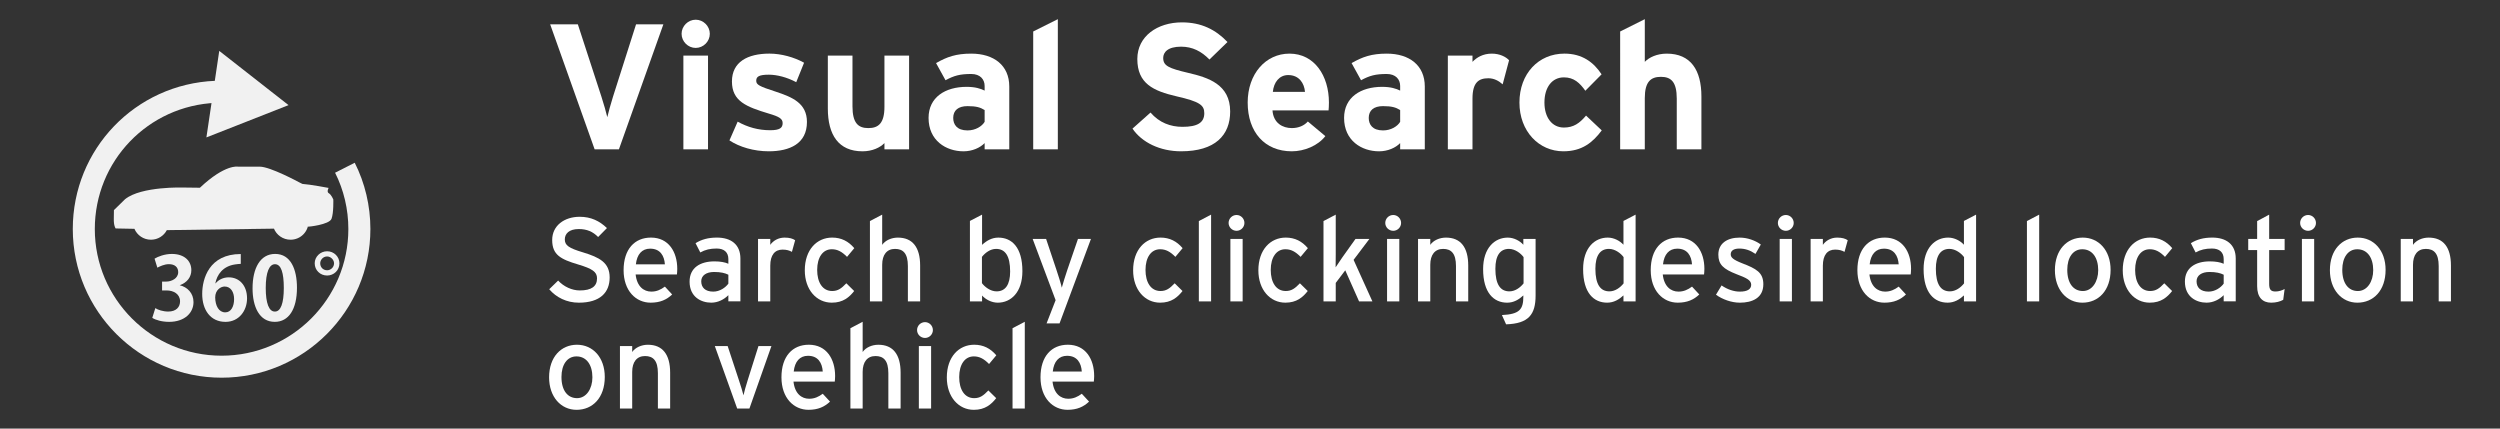 <?xml version="1.0" encoding="utf-8"?>
<!-- Generator: Adobe Illustrator 16.0.3, SVG Export Plug-In . SVG Version: 6.00 Build 0)  -->
<!DOCTYPE svg PUBLIC "-//W3C//DTD SVG 1.1//EN" "http://www.w3.org/Graphics/SVG/1.1/DTD/svg11.dtd">
<svg version="1.1" id="レイヤー_1" xmlns="http://www.w3.org/2000/svg" xmlns:xlink="http://www.w3.org/1999/xlink" x="0px"
	 y="0px" width="210px" height="36px" viewBox="0 0 210 36" enable-background="new 0 0 210 36" xml:space="preserve">
<rect x="0" y="0" width="210" height="36" fill="#333333" stroke="none"/>
<g>
	<polygon fill="#F1F1F1" points="17.338,11.543 24.237,8.831 18.417,4.274 	"/>
	<path fill="#F1F1F1" d="M28.512,22.118c0,0.584-0.467,1.026-1.034,1.026c-0.579,0-1.043-0.442-1.043-1.026
		c0-0.547,0.463-1.012,1.043-1.012C28.061,21.106,28.512,21.571,28.512,22.118 M26.898,22.118c0,0.334,0.248,0.584,0.579,0.584
		c0.303,0,0.583-0.25,0.583-0.584c0-0.299-0.281-0.576-0.583-0.576C27.138,21.542,26.898,21.832,26.898,22.118"/>
	<path fill="#F1F1F1" d="M18.613,31.726c-6.891,0-12.499-5.602-12.499-12.49c0-6.703,5.252-12.171,11.959-12.447l0.075,1.849
		c-5.71,0.236-10.184,4.891-10.184,10.599c0,5.866,4.778,10.641,10.648,10.641c5.873,0,10.65-4.774,10.65-10.641
		c0-1.653-0.386-3.289-1.115-4.728l1.65-0.838c0.861,1.697,1.316,3.622,1.316,5.565C31.114,26.125,25.507,31.726,18.613,31.726"/>
	<path fill="#F1F1F1" d="M15.105,23.963c0.633,0.152,1.149,0.656,1.149,1.416c0,0.906-0.752,1.657-2.046,1.657
		c-0.6,0-1.128-0.149-1.417-0.335l0.256-0.819c0.198,0.14,0.649,0.289,1.079,0.289c0.678,0,0.998-0.382,0.998-0.858
		c0-0.613-0.541-0.916-1.131-0.916h-0.379v-0.744h0.35c0.431,0,1.005-0.256,1.005-0.792c0-0.393-0.26-0.671-0.783-0.671
		c-0.375,0-0.76,0.183-0.969,0.295l-0.235-0.757c0.286-0.177,0.852-0.397,1.454-0.397c1.076,0,1.636,0.609,1.636,1.362
		c0,0.573-0.35,1.04-0.967,1.263V23.963z"/>
	<path fill="#F1F1F1" d="M18.108,23.803c0.249-0.299,0.629-0.506,1.111-0.506c0.863,0,1.533,0.658,1.533,1.768
		c0,1.045-0.688,1.972-1.807,1.972c-1.271,0-1.96-1.007-1.96-2.347c0-1.27,0.579-3.351,3.24-3.351v0.825
		c-0.143,0-0.296,0.028-0.478,0.048c-1.042,0.153-1.521,0.872-1.66,1.591H18.108z M19.664,25.125c0-0.598-0.285-1.057-0.796-1.057
		c-0.317,0-0.792,0.281-0.792,0.92c0.012,0.707,0.306,1.25,0.849,1.25C19.406,26.239,19.664,25.741,19.664,25.125"/>
	<path fill="#F1F1F1" d="M21.215,24.218c0-1.698,0.647-2.888,1.896-2.888c1.312,0,1.834,1.295,1.834,2.84
		c0,1.817-0.698,2.866-1.864,2.866C21.781,27.037,21.215,25.76,21.215,24.218 M23.097,26.171c0.488,0,0.743-0.708,0.743-1.981
		c0-1.26-0.219-1.997-0.743-1.997c-0.477,0-0.775,0.67-0.775,1.997c0,1.293,0.276,1.981,0.758,1.981H23.097z"/>
	<path fill="#F1F1F1" d="M9.56,18.338l0.01-0.689l0.938-0.918c1.366-1.1,4.914-0.978,4.914-0.978l1.371,0.017
		c2.128-2.008,3.204-1.77,3.204-1.77h1.825c0.883,0,3.276,1.298,3.276,1.298l0.304,0.151c0.623,0.037,2.202,0.336,2.202,0.336
		s-0.188,0.336,0.017,0.449c0.208,0.112,0.377,0.521,0.377,0.521s0.038,1.118-0.15,1.622c-0.187,0.502-2.003,0.683-1.985,0.666
		c0.008-0.006,0.048-0.504,0.048-0.397c0,0.823-0.673,1.49-1.503,1.49c-0.641,0-1.186-0.396-1.406-0.954
		c0.005,0.016,0.007,0.025,0.007,0.025l-8.995,0.125c-0.25,0.478-0.752,0.804-1.334,0.804c-0.626,0-1.161-0.378-1.388-0.915
		L9.714,19.19C9.714,19.19,9.54,18.979,9.56,18.338"/>
</g>
<g>
	<path fill="#FFFFFF" d="M48.623,25.425c-1.02,0-1.899-0.439-2.489-1.129l0.75-0.729c0.47,0.51,1.159,0.83,1.818,0.83
		c0.979,0,1.449-0.34,1.449-1.02c0-0.54-0.409-0.81-1.579-1.159c-1.479-0.44-2.188-0.81-2.188-2.059c0-1.209,1.02-1.949,2.309-1.949
		c0.949,0,1.669,0.35,2.289,0.949l-0.739,0.75c-0.44-0.45-0.94-0.669-1.63-0.669c-0.819,0-1.169,0.4-1.169,0.87
		c0,0.49,0.319,0.729,1.529,1.089c1.379,0.42,2.238,0.859,2.238,2.109C51.211,24.565,50.412,25.425,48.623,25.425z"/>
	<path fill="#FFFFFF" d="M56.861,23.056h-3.468c0.109,1.009,0.68,1.439,1.319,1.439c0.439,0,0.789-0.16,1.139-0.42l0.61,0.66
		c-0.46,0.439-1.01,0.689-1.81,0.689c-1.229,0-2.269-0.989-2.269-2.729c0-1.779,0.939-2.738,2.299-2.738
		c1.489,0,2.209,1.209,2.209,2.628C56.892,22.776,56.871,22.946,56.861,23.056z M54.612,20.887c-0.689,0-1.109,0.48-1.199,1.319
		h2.438C55.802,21.487,55.462,20.887,54.612,20.887z"/>
	<path fill="#FFFFFF" d="M61.182,25.315v-0.52c-0.359,0.359-0.869,0.629-1.438,0.629c-0.85,0-1.819-0.479-1.819-1.769
		c0-1.169,0.899-1.699,2.089-1.699c0.489,0,0.88,0.07,1.169,0.2v-0.39c0-0.57-0.35-0.89-0.989-0.89c-0.54,0-0.959,0.1-1.369,0.33
		l-0.399-0.779c0.499-0.31,1.06-0.47,1.799-0.47c1.169,0,1.969,0.569,1.969,1.759v3.598H61.182z M61.182,23.076
		c-0.279-0.14-0.64-0.23-1.199-0.23c-0.659,0-1.079,0.3-1.079,0.78c0,0.52,0.33,0.87,1.01,0.87c0.549,0,1.029-0.34,1.269-0.67
		V23.076z"/>
	<path fill="#FFFFFF" d="M66.522,21.157c-0.221-0.12-0.45-0.19-0.79-0.19c-0.649,0-1.029,0.46-1.029,1.349v2.999h-1.029v-5.247
		h1.029v0.5c0.24-0.35,0.68-0.609,1.199-0.609c0.42,0,0.68,0.08,0.89,0.22L66.522,21.157z"/>
	<path fill="#FFFFFF" d="M71.151,21.577c-0.43-0.44-0.81-0.64-1.279-0.64c-0.749,0-1.229,0.669-1.229,1.739
		c0,1.03,0.44,1.769,1.26,1.769c0.489,0,0.779-0.22,1.189-0.649l0.659,0.649c-0.409,0.52-0.93,0.979-1.879,0.979
		c-1.279,0-2.269-1.079-2.269-2.718c0-1.739,1.02-2.749,2.299-2.749c0.77,0,1.369,0.31,1.858,0.889L71.151,21.577z"/>
	<path fill="#FFFFFF" d="M76.262,25.315v-2.968c0-1.06-0.4-1.439-1.08-1.439c-0.689,0-1.079,0.49-1.079,1.339v3.068h-1.029v-6.746
		l1.029-0.54v2.539c0.26-0.379,0.779-0.609,1.319-0.609c1.219,0,1.869,0.799,1.869,2.349v3.008H76.262z"/>
	<path fill="#FFFFFF" d="M83.813,25.425c-0.53,0-1.029-0.28-1.319-0.6v0.49h-1.02v-6.756l1.02-0.53v2.539
		c0.38-0.35,0.819-0.609,1.369-0.609c1.129,0,2.019,0.819,2.019,2.818C85.881,24.575,84.901,25.425,83.813,25.425z M83.672,20.907
		c-0.489,0-0.919,0.33-1.189,0.67v2.208c0.23,0.31,0.71,0.69,1.229,0.69c0.74,0,1.14-0.56,1.14-1.669
		C84.852,21.487,84.432,20.907,83.672,20.907z"/>
	<path fill="#FFFFFF" d="M89.002,27.164h-1.09l0.76-1.949l-1.929-5.147h1.129l0.859,2.568c0.16,0.46,0.4,1.239,0.46,1.529
		c0.09-0.31,0.31-1.06,0.47-1.509l0.89-2.588h1.09L89.002,27.164z"/>
	<path fill="#FFFFFF" d="M98.731,21.577c-0.43-0.44-0.81-0.64-1.279-0.64c-0.749,0-1.229,0.669-1.229,1.739
		c0,1.03,0.44,1.769,1.26,1.769c0.489,0,0.779-0.22,1.189-0.649l0.659,0.649c-0.409,0.52-0.93,0.979-1.879,0.979
		c-1.279,0-2.269-1.079-2.269-2.718c0-1.739,1.02-2.749,2.299-2.749c0.77,0,1.369,0.31,1.858,0.889L98.731,21.577z"/>
	<path fill="#FFFFFF" d="M100.703,25.315v-6.746l1.029-0.54v7.286H100.703z"/>
	<path fill="#FFFFFF" d="M103.872,19.388c-0.37,0-0.67-0.3-0.67-0.66c0-0.37,0.3-0.669,0.67-0.669c0.36,0,0.66,0.3,0.66,0.669
		C104.532,19.088,104.232,19.388,103.872,19.388z M103.353,25.315v-5.247h1.029v5.247H103.353z"/>
	<path fill="#FFFFFF" d="M109.251,21.577c-0.43-0.44-0.81-0.64-1.279-0.64c-0.749,0-1.229,0.669-1.229,1.739
		c0,1.03,0.44,1.769,1.26,1.769c0.489,0,0.779-0.22,1.189-0.649l0.659,0.649c-0.409,0.52-0.93,0.979-1.879,0.979
		c-1.279,0-2.269-1.079-2.269-2.718c0-1.739,1.02-2.749,2.299-2.749c0.77,0,1.369,0.31,1.858,0.889L109.251,21.577z"/>
	<path fill="#FFFFFF" d="M114.161,25.315l-1.159-2.608l-0.8,1.059v1.549h-1.029v-6.746l1.029-0.54v3.308c0,0.32-0.01,0.86-0.01,1.12
		c0.14-0.21,0.409-0.61,0.579-0.859l1.09-1.529h1.169l-1.329,1.759l1.579,3.488H114.161z"/>
	<path fill="#FFFFFF" d="M117.032,19.388c-0.37,0-0.67-0.3-0.67-0.66c0-0.37,0.3-0.669,0.67-0.669c0.36,0,0.66,0.3,0.66,0.669
		C117.692,19.088,117.393,19.388,117.032,19.388z M116.513,25.315v-5.247h1.029v5.247H116.513z"/>
	<path fill="#FFFFFF" d="M122.302,25.315v-2.968c0-1.06-0.4-1.439-1.08-1.439c-0.689,0-1.079,0.49-1.079,1.339v3.068h-1.029v-5.247
		h1.029v0.5c0.26-0.379,0.779-0.609,1.319-0.609c1.219,0,1.869,0.799,1.869,2.349v3.008H122.302z"/>
	<path fill="#FFFFFF" d="M126.512,27.244l-0.351-0.779c1.479-0.07,1.8-0.47,1.8-1.559v-0.09c-0.38,0.35-0.81,0.609-1.359,0.609
		c-1.119,0-2.02-0.819-2.02-2.818c0-1.799,0.99-2.648,2.069-2.648c0.529,0,1.029,0.28,1.31,0.6v-0.49h1.029v4.748
		C128.99,26.415,128.41,27.184,126.512,27.244z M127.98,21.597c-0.229-0.31-0.71-0.69-1.229-0.69c-0.739,0-1.139,0.56-1.139,1.669
		c0,1.319,0.419,1.899,1.179,1.899c0.49,0,0.92-0.33,1.189-0.67V21.597z"/>
	<path fill="#FFFFFF" d="M136.371,25.315v-0.5c-0.38,0.35-0.819,0.609-1.369,0.609c-1.13,0-2.02-0.819-2.02-2.818
		c0-1.799,0.979-2.648,2.069-2.648c0.529,0,1.029,0.28,1.319,0.6v-1.999l1.02-0.53v7.286H136.371z M136.381,21.597
		c-0.229-0.31-0.71-0.69-1.229-0.69c-0.739,0-1.139,0.56-1.139,1.669c0,1.319,0.419,1.899,1.179,1.899c0.49,0,0.92-0.33,1.189-0.67
		V21.597z"/>
	<path fill="#FFFFFF" d="M143.14,23.056h-3.468c0.109,1.009,0.68,1.439,1.319,1.439c0.439,0,0.789-0.16,1.139-0.42l0.61,0.66
		c-0.46,0.439-1.01,0.689-1.81,0.689c-1.229,0-2.269-0.989-2.269-2.729c0-1.779,0.939-2.738,2.299-2.738
		c1.489,0,2.209,1.209,2.209,2.628C143.17,22.776,143.149,22.946,143.14,23.056z M140.891,20.887c-0.689,0-1.109,0.48-1.199,1.319
		h2.438C142.08,21.487,141.74,20.887,140.891,20.887z"/>
	<path fill="#FFFFFF" d="M146.151,25.425c-0.71,0-1.479-0.28-2.009-0.669l0.47-0.78c0.489,0.34,1.039,0.52,1.528,0.52
		c0.65,0,0.96-0.21,0.96-0.58c0-0.399-0.46-0.589-1.22-0.879c-1.129-0.44-1.539-0.819-1.539-1.649c0-0.939,0.74-1.429,1.789-1.429
		c0.66,0,1.31,0.24,1.779,0.58l-0.45,0.79c-0.43-0.3-0.859-0.45-1.359-0.45c-0.499,0-0.719,0.2-0.719,0.479
		c0,0.26,0.18,0.45,0.969,0.76c1.17,0.45,1.77,0.77,1.77,1.759C148.12,25.035,147.181,25.425,146.151,25.425z"/>
	<path fill="#FFFFFF" d="M150.012,19.388c-0.369,0-0.67-0.3-0.67-0.66c0-0.37,0.301-0.669,0.67-0.669c0.36,0,0.66,0.3,0.66,0.669
		C150.672,19.088,150.372,19.388,150.012,19.388z M149.492,25.315v-5.247h1.029v5.247H149.492z"/>
	<path fill="#FFFFFF" d="M154.94,21.157c-0.221-0.12-0.45-0.19-0.79-0.19c-0.649,0-1.029,0.46-1.029,1.349v2.999h-1.029v-5.247
		h1.029v0.5c0.24-0.35,0.68-0.609,1.199-0.609c0.42,0,0.68,0.08,0.89,0.22L154.94,21.157z"/>
	<path fill="#FFFFFF" d="M160.5,23.056h-3.468c0.109,1.009,0.68,1.439,1.319,1.439c0.439,0,0.789-0.16,1.139-0.42l0.61,0.66
		c-0.46,0.439-1.01,0.689-1.81,0.689c-1.229,0-2.269-0.989-2.269-2.729c0-1.779,0.939-2.738,2.299-2.738
		c1.489,0,2.209,1.209,2.209,2.628C160.53,22.776,160.51,22.946,160.5,23.056z M158.251,20.887c-0.689,0-1.109,0.48-1.199,1.319
		h2.438C159.44,21.487,159.101,20.887,158.251,20.887z"/>
	<path fill="#FFFFFF" d="M164.971,25.315v-0.5c-0.38,0.35-0.819,0.609-1.369,0.609c-1.13,0-2.02-0.819-2.02-2.818
		c0-1.799,0.979-2.648,2.069-2.648c0.529,0,1.029,0.28,1.319,0.6v-1.999l1.02-0.53v7.286H164.971z M164.98,21.597
		c-0.229-0.31-0.71-0.69-1.229-0.69c-0.739,0-1.139,0.56-1.139,1.669c0,1.319,0.419,1.899,1.179,1.899c0.49,0,0.92-0.33,1.189-0.67
		V21.597z"/>
	<path fill="#FFFFFF" d="M170.262,25.315v-6.746l1.029-0.54v7.286H170.262z"/>
	<path fill="#FFFFFF" d="M174.921,25.425c-1.319,0-2.309-1.089-2.309-2.729c0-1.719,1.02-2.738,2.339-2.738
		c1.339,0,2.339,1.069,2.339,2.708C177.29,24.405,176.271,25.425,174.921,25.425z M174.911,20.938c-0.779,0-1.26,0.689-1.26,1.729
		c0,1.149,0.53,1.779,1.31,1.779s1.289-0.79,1.289-1.749C176.25,21.627,175.74,20.938,174.911,20.938z"/>
	<path fill="#FFFFFF" d="M181.859,21.577c-0.43-0.44-0.81-0.64-1.279-0.64c-0.749,0-1.229,0.669-1.229,1.739
		c0,1.03,0.44,1.769,1.26,1.769c0.489,0,0.779-0.22,1.189-0.649l0.659,0.649c-0.409,0.52-0.93,0.979-1.879,0.979
		c-1.279,0-2.269-1.079-2.269-2.718c0-1.739,1.02-2.749,2.299-2.749c0.77,0,1.369,0.31,1.858,0.889L181.859,21.577z"/>
	<path fill="#FFFFFF" d="M186.789,25.315v-0.52c-0.359,0.359-0.869,0.629-1.438,0.629c-0.85,0-1.819-0.479-1.819-1.769
		c0-1.169,0.899-1.699,2.089-1.699c0.489,0,0.88,0.07,1.169,0.2v-0.39c0-0.57-0.35-0.89-0.989-0.89c-0.54,0-0.959,0.1-1.369,0.33
		l-0.399-0.779c0.499-0.31,1.06-0.47,1.799-0.47c1.169,0,1.969,0.569,1.969,1.759v3.598H186.789z M186.789,23.076
		c-0.279-0.14-0.64-0.23-1.199-0.23c-0.659,0-1.079,0.3-1.079,0.78c0,0.52,0.33,0.87,1.01,0.87c0.549,0,1.029-0.34,1.269-0.67
		V23.076z"/>
	<path fill="#FFFFFF" d="M191.79,25.185c-0.25,0.14-0.6,0.24-1.01,0.24c-0.729,0-1.18-0.45-1.18-1.389v-3.028h-0.749v-0.939h0.749
		v-1.499l1.01-0.54v2.039h1.299v0.939h-1.299v2.849c0,0.49,0.16,0.629,0.54,0.629c0.27,0,0.569-0.1,0.759-0.21L191.79,25.185z"/>
	<path fill="#FFFFFF" d="M193.881,19.388c-0.369,0-0.67-0.3-0.67-0.66c0-0.37,0.301-0.669,0.67-0.669c0.36,0,0.66,0.3,0.66,0.669
		C194.541,19.088,194.241,19.388,193.881,19.388z M193.361,25.315v-5.247h1.029v5.247H193.361z"/>
	<path fill="#FFFFFF" d="M198.021,25.425c-1.319,0-2.309-1.089-2.309-2.729c0-1.719,1.02-2.738,2.339-2.738
		c1.339,0,2.339,1.069,2.339,2.708C200.39,24.405,199.37,25.425,198.021,25.425z M198.011,20.938c-0.779,0-1.26,0.689-1.26,1.729
		c0,1.149,0.53,1.779,1.31,1.779s1.289-0.79,1.289-1.749C199.35,21.627,198.84,20.938,198.011,20.938z"/>
	<path fill="#FFFFFF" d="M204.85,25.315v-2.968c0-1.06-0.4-1.439-1.08-1.439c-0.689,0-1.079,0.49-1.079,1.339v3.068h-1.029v-5.247
		h1.029v0.5c0.26-0.379,0.779-0.609,1.319-0.609c1.219,0,1.869,0.799,1.869,2.349v3.008H204.85z"/>
	<path fill="#FFFFFF" d="M48.433,34.425c-1.319,0-2.309-1.09-2.309-2.729c0-1.719,1.02-2.738,2.339-2.738
		c1.339,0,2.339,1.069,2.339,2.708C50.802,33.406,49.782,34.425,48.433,34.425z M48.423,29.938c-0.779,0-1.26,0.689-1.26,1.729
		c0,1.149,0.53,1.778,1.31,1.778s1.289-0.789,1.289-1.749C49.762,30.627,49.252,29.938,48.423,29.938z"/>
	<path fill="#FFFFFF" d="M55.263,34.315v-2.968c0-1.06-0.4-1.439-1.08-1.439c-0.689,0-1.079,0.49-1.079,1.339v3.068h-1.029v-5.247
		h1.029v0.5c0.26-0.379,0.779-0.609,1.319-0.609c1.219,0,1.869,0.799,1.869,2.349v3.008H55.263z"/>
	<path fill="#FFFFFF" d="M62.952,34.315h-1.029l-1.879-5.247h1.079l0.939,2.849c0.17,0.509,0.32,0.999,0.39,1.289
		c0.061-0.29,0.2-0.78,0.36-1.289l0.899-2.849h1.089L62.952,34.315z"/>
	<path fill="#FFFFFF" d="M70.121,32.056h-3.468c0.109,1.01,0.68,1.439,1.319,1.439c0.439,0,0.789-0.16,1.139-0.42l0.61,0.66
		c-0.46,0.439-1.01,0.689-1.81,0.689c-1.229,0-2.269-0.99-2.269-2.729c0-1.779,0.939-2.738,2.299-2.738
		c1.489,0,2.209,1.209,2.209,2.628C70.151,31.776,70.131,31.946,70.121,32.056z M67.872,29.887c-0.689,0-1.109,0.48-1.199,1.319
		h2.438C69.062,30.487,68.722,29.887,67.872,29.887z"/>
	<path fill="#FFFFFF" d="M74.622,34.315v-2.968c0-1.06-0.4-1.439-1.08-1.439c-0.689,0-1.079,0.49-1.079,1.339v3.068h-1.029v-6.746
		l1.029-0.54v2.539c0.26-0.379,0.779-0.609,1.319-0.609c1.219,0,1.869,0.799,1.869,2.349v3.008H74.622z"/>
	<path fill="#FFFFFF" d="M77.703,28.388c-0.369,0-0.67-0.3-0.67-0.66c0-0.37,0.301-0.669,0.67-0.669c0.36,0,0.66,0.3,0.66,0.669
		C78.363,28.088,78.063,28.388,77.703,28.388z M77.184,34.315v-5.247h1.029v5.247H77.184z"/>
	<path fill="#FFFFFF" d="M83.081,30.577c-0.43-0.44-0.81-0.64-1.279-0.64c-0.749,0-1.229,0.669-1.229,1.739
		c0,1.03,0.44,1.769,1.26,1.769c0.489,0,0.779-0.219,1.189-0.648l0.659,0.648c-0.409,0.521-0.93,0.98-1.879,0.98
		c-1.279,0-2.269-1.08-2.269-2.719c0-1.739,1.02-2.749,2.299-2.749c0.77,0,1.369,0.31,1.858,0.889L83.081,30.577z"/>
	<path fill="#FFFFFF" d="M85.053,34.315v-6.746l1.029-0.54v7.286H85.053z"/>
	<path fill="#FFFFFF" d="M91.881,32.056h-3.468c0.109,1.01,0.68,1.439,1.319,1.439c0.439,0,0.789-0.16,1.139-0.42l0.61,0.66
		c-0.46,0.439-1.01,0.689-1.81,0.689c-1.229,0-2.269-0.99-2.269-2.729c0-1.779,0.939-2.738,2.299-2.738
		c1.489,0,2.209,1.209,2.209,2.628C91.911,31.776,91.891,31.946,91.881,32.056z M89.632,29.887c-0.689,0-1.109,0.48-1.199,1.319
		h2.438C90.821,30.487,90.481,29.887,89.632,29.887z"/>
</g>
<g>
	<path fill="#FFFFFF" d="M51.989,12.544h-2.04l-3.735-10.5h2.325l1.98,6.075c0.194,0.585,0.404,1.35,0.494,1.725
		c0.091-0.39,0.285-1.11,0.48-1.725l1.935-6.075h2.295L51.989,12.544z"/>
	<path fill="#FFFFFF" d="M58.439,4.025c-0.646,0-1.186-0.54-1.186-1.185s0.54-1.185,1.186-1.185c0.645,0,1.185,0.54,1.185,1.185
		S59.084,4.025,58.439,4.025z M57.404,12.544V4.67h2.069v7.875H57.404z"/>
	<path fill="#FFFFFF" d="M64.573,12.709c-1.245,0-2.46-0.36-3.3-0.915l0.69-1.575c0.84,0.465,1.725,0.72,2.729,0.72
		c0.811,0,1.05-0.195,1.05-0.6c0-0.36-0.284-0.54-1.154-0.795c-1.891-0.57-3.105-1.035-3.105-2.7c0-1.635,1.306-2.34,3.15-2.34
		c0.989,0,2.069,0.3,2.909,0.765l-0.659,1.635c-0.78-0.42-1.636-0.63-2.295-0.63c-0.84,0-1.065,0.165-1.065,0.51
		c0,0.33,0.24,0.465,1.635,0.915c1.41,0.465,2.625,0.975,2.625,2.55C67.783,12.064,66.344,12.709,64.573,12.709z"/>
	<path fill="#FFFFFF" d="M74.293,12.544V12.02c-0.359,0.375-1.02,0.69-1.845,0.69c-2.01,0-2.91-1.38-2.91-3.6V4.67h2.07v4.26
		c0,1.41,0.479,1.83,1.335,1.83c0.854,0,1.35-0.42,1.35-1.785V4.67h2.07v7.875H74.293z"/>
	<path fill="#FFFFFF" d="M82.709,12.544V12.02c-0.375,0.39-1.035,0.69-1.77,0.69c-1.471,0-2.94-0.9-2.94-2.805
		c0-1.74,1.41-2.61,3.195-2.61c0.72,0,1.185,0.15,1.515,0.315V7.22c0-0.555-0.375-1.005-1.125-1.005c-0.945,0-1.44,0.135-2.16,0.525
		L78.629,5.3c0.915-0.525,1.68-0.795,2.955-0.795c1.905,0,3.195,0.99,3.195,2.76v5.28H82.709z M82.709,9.245
		c-0.36-0.225-0.705-0.33-1.44-0.33c-0.779,0-1.199,0.36-1.199,0.99c0,0.555,0.314,1.05,1.199,1.05c0.676,0,1.216-0.345,1.44-0.72
		V9.245z"/>
	<path fill="#FFFFFF" d="M86.789,12.544V2.645l2.069-1.035v10.935H86.789z"/>
	<path fill="#FFFFFF" d="M99.209,12.709c-1.755,0-3.285-0.735-4.08-1.905l1.515-1.35c0.735,0.855,1.681,1.2,2.686,1.2
		c1.245,0,1.83-0.345,1.83-1.14c0-0.675-0.36-0.975-2.34-1.425c-1.936-0.45-3.285-1.065-3.285-3.135c0-1.905,1.68-3.075,3.75-3.075
		c1.635,0,2.835,0.615,3.824,1.65L101.594,5c-0.675-0.69-1.425-1.08-2.385-1.08c-1.125,0-1.5,0.48-1.5,0.945
		c0,0.66,0.45,0.87,2.115,1.26c1.664,0.39,3.51,0.96,3.51,3.24C103.334,11.359,102.074,12.709,99.209,12.709z"/>
	<path fill="#FFFFFF" d="M111.599,9.274h-4.71c0.075,1.08,0.87,1.485,1.62,1.485c0.57,0,1.05-0.21,1.35-0.555l1.471,1.23
		c-0.63,0.81-1.771,1.275-2.82,1.275c-2.265,0-3.705-1.605-3.705-4.095c0-2.415,1.516-4.11,3.51-4.11c2.101,0,3.315,1.86,3.315,4.11
		C111.629,8.915,111.614,9.125,111.599,9.274z M108.209,6.305c-0.75,0-1.215,0.615-1.29,1.41h2.7
		C109.559,7.01,109.139,6.305,108.209,6.305z"/>
	<path fill="#FFFFFF" d="M117.613,12.544V12.02c-0.375,0.39-1.035,0.69-1.77,0.69c-1.471,0-2.94-0.9-2.94-2.805
		c0-1.74,1.41-2.61,3.195-2.61c0.72,0,1.185,0.15,1.515,0.315V7.22c0-0.555-0.375-1.005-1.125-1.005c-0.945,0-1.44,0.135-2.16,0.525
		l-0.795-1.44c0.915-0.525,1.68-0.795,2.955-0.795c1.905,0,3.195,0.99,3.195,2.76v5.28H117.613z M117.613,9.245
		c-0.36-0.225-0.705-0.33-1.44-0.33c-0.779,0-1.199,0.36-1.199,0.99c0,0.555,0.314,1.05,1.199,1.05c0.676,0,1.216-0.345,1.44-0.72
		V9.245z"/>
	<path fill="#FFFFFF" d="M126.223,7.084c-0.33-0.3-0.734-0.51-1.199-0.51c-0.811,0-1.335,0.345-1.335,1.71v4.26h-2.07V4.67h2.07
		v0.525c0.359-0.375,0.885-0.69,1.619-0.69c0.676,0,1.186,0.27,1.455,0.555L126.223,7.084z"/>
	<path fill="#FFFFFF" d="M131.323,12.709c-2.055,0-3.69-1.68-3.69-4.095c0-2.415,1.59-4.11,3.78-4.11c1.5,0,2.46,0.735,3.12,1.74
		l-1.365,1.38c-0.465-0.66-0.96-1.125-1.8-1.125c-0.99,0-1.635,0.825-1.635,2.115c0,1.26,0.645,2.1,1.635,2.1
		c0.81,0,1.319-0.36,1.859-1.005l1.32,1.245C133.783,11.975,132.883,12.709,131.323,12.709z"/>
	<path fill="#FFFFFF" d="M140.848,12.544v-4.26c0-1.41-0.48-1.83-1.335-1.83s-1.35,0.42-1.35,1.785v4.305h-2.07V2.645l2.07-1.035
		v3.585c0.359-0.375,1.02-0.69,1.845-0.69c2.01,0,2.91,1.38,2.91,3.6v4.44H140.848z"/>
</g>
<g>
</g>
<g>
</g>
<g>
</g>
<g>
</g>
<g>
</g>
<g>
</g>
<g>
</g>
<g>
</g>
<g>
</g>
<g>
</g>
<g>
</g>
<g>
</g>
<g>
</g>
<g>
</g>
<g>
</g>
</svg>
